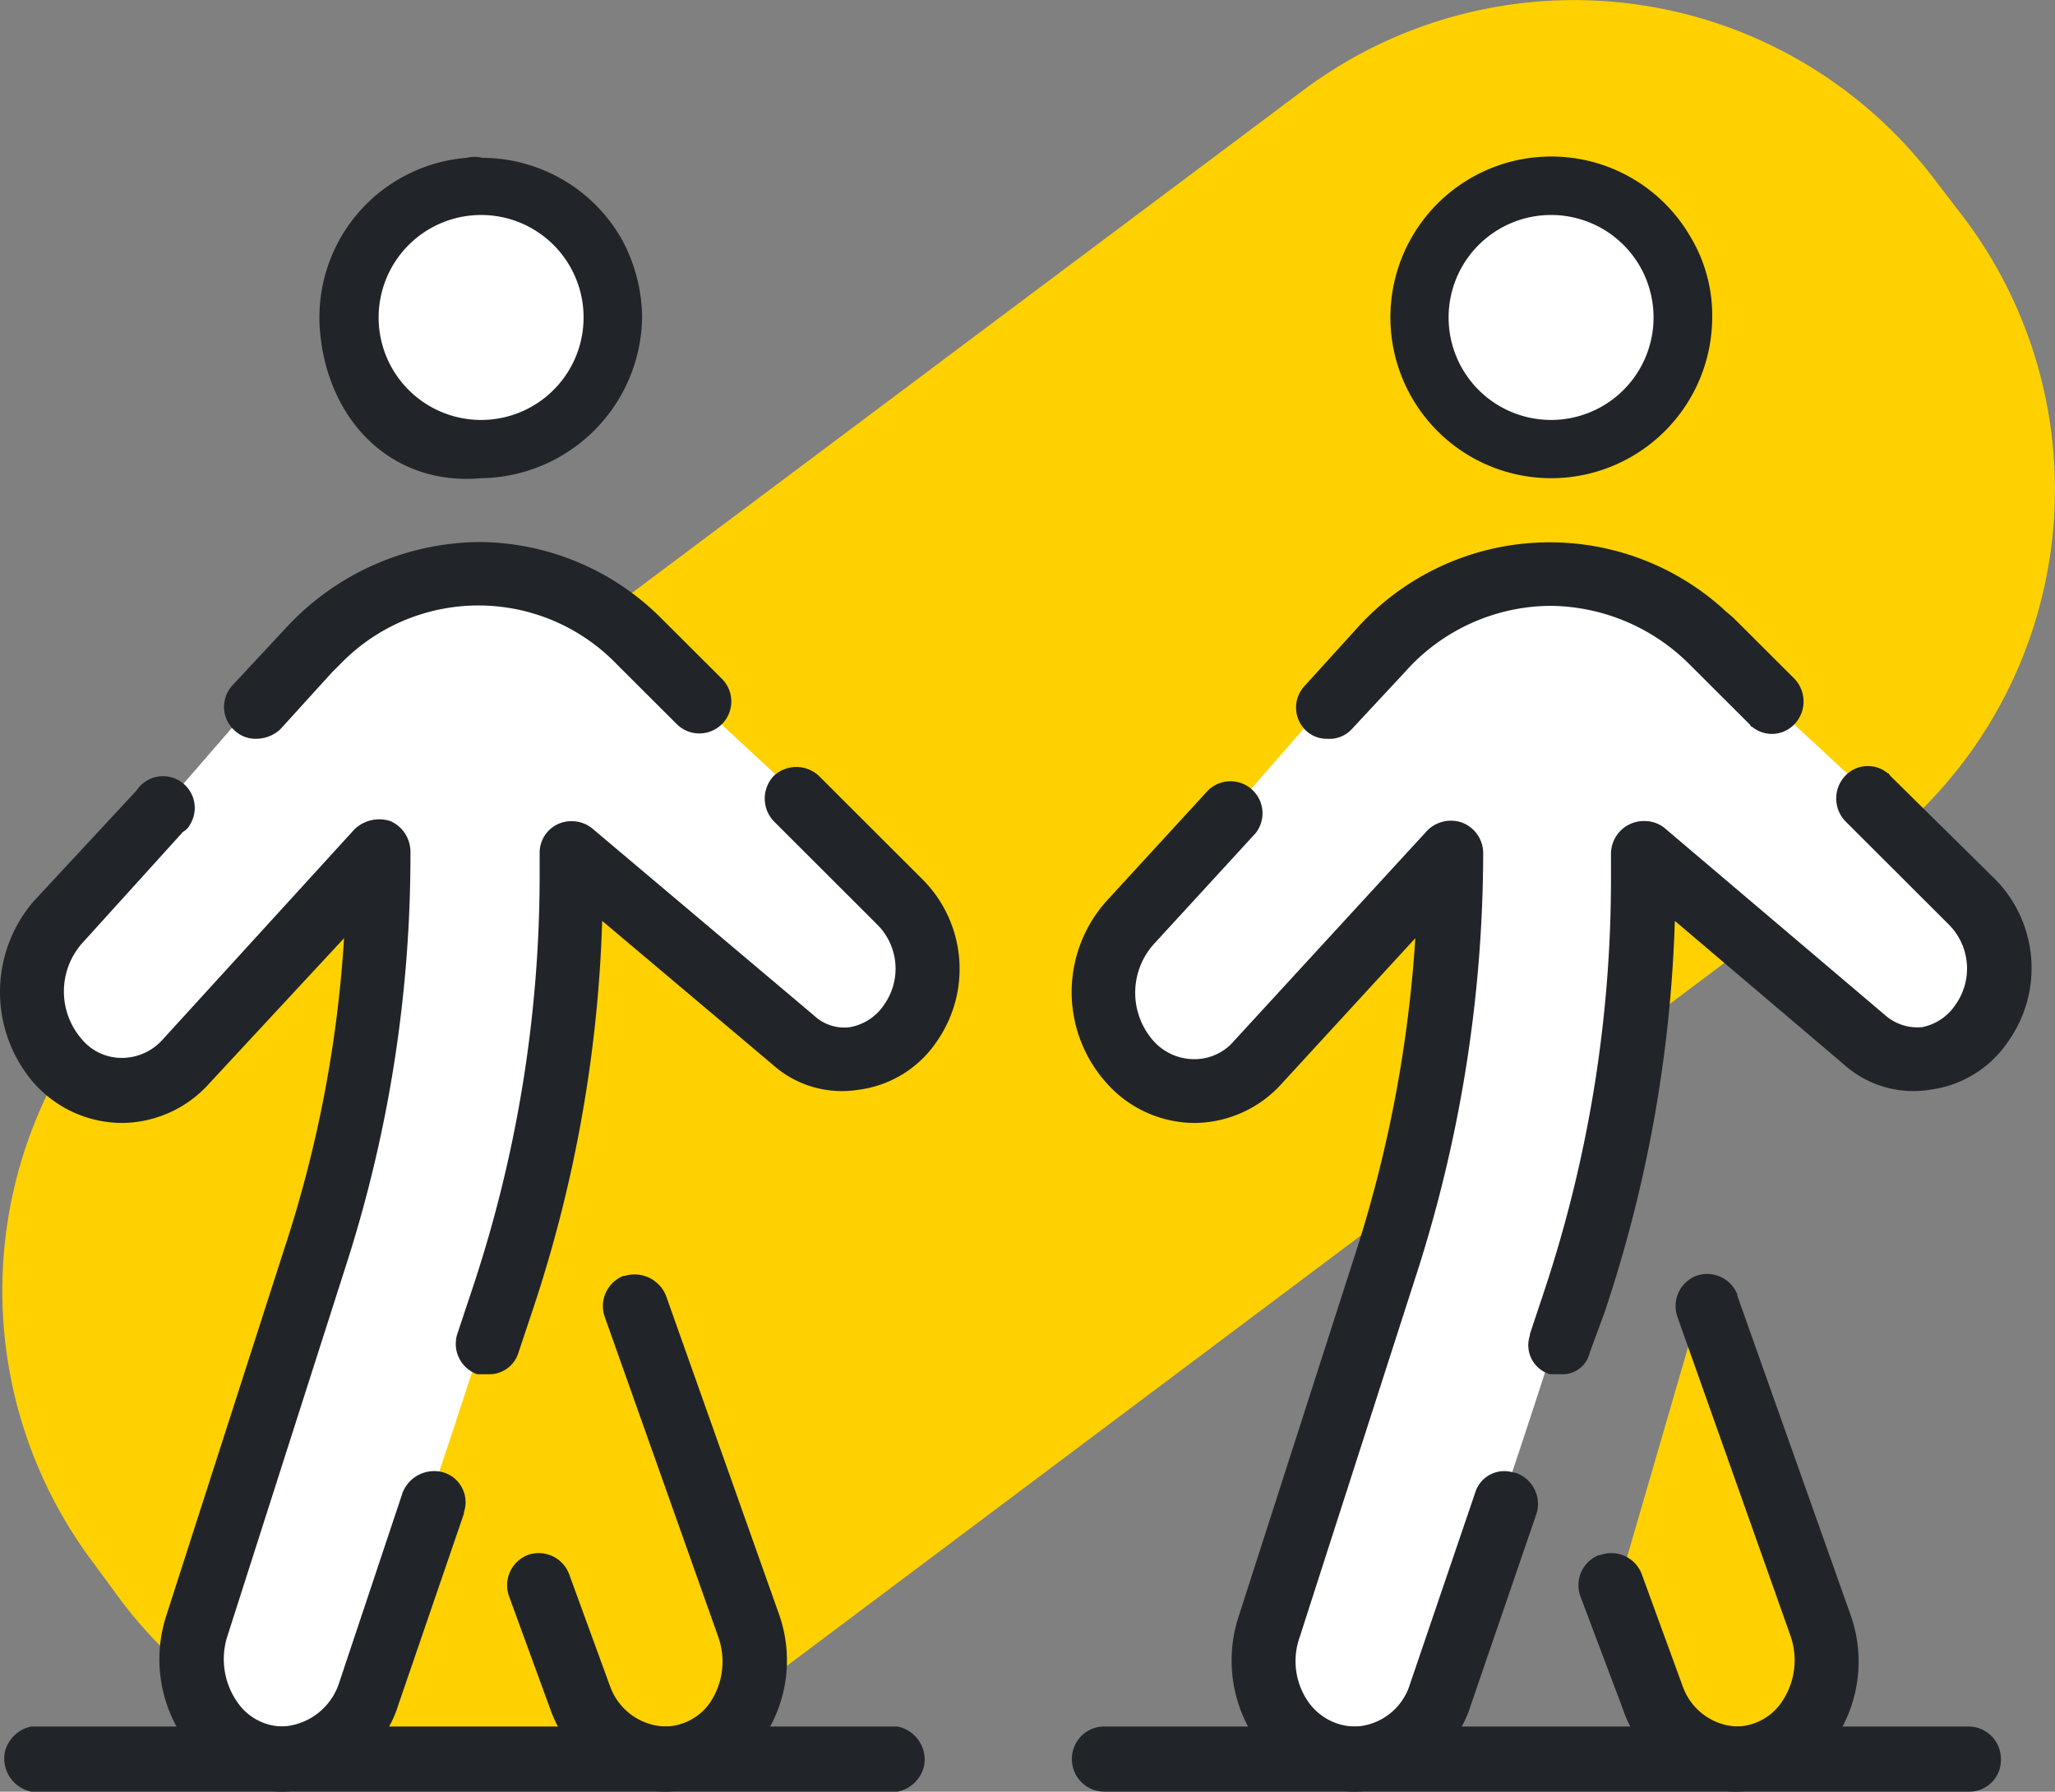 <svg xmlns="http://www.w3.org/2000/svg" width="86.009" height="74.985" viewBox="0 0 86.009 74.985">
  <rect x="0" y="0" width="86.009" height="74.985" fill="#808080" stroke="none"/>
  <g id="Frame" transform="translate(0.028 -0.015)">
    <path id="Vector" d="M78.354,35.594l-46.9,35.163A18.974,18.974,0,0,1,5,67.029L3.773,65.36A18.926,18.926,0,0,1,7.5,38.932L54.459,3.769A18.914,18.914,0,0,1,80.861,7.5l1.281,1.669A18.885,18.885,0,0,1,78.354,35.594Z" transform="translate(0.07 0.015)" fill="#ffd100"/>
    <g id="Group">
      <path id="Vector-2" data-name="Vector" d="M18.6,0,12.755,2.114,9.023,5.842,2.117,13.8,0,18.583l2.117,2.671L5.848,20.7l4.79-4.785,3.732-3.171-.557,6.9L11.14,31.324,8.522,39.837,6.907,44.622l.557,3.728A7.359,7.359,0,0,0,9.58,49.407h3.175s1.615-5.842,2.117-5.842S20.72,26.539,20.72,26.539l1.615-9.013.557-5.341L29.8,16.97l2.117,2.17,2.674.5,2.618-1.057V15.412l-.5-2.114L32.417,9.57l-6.907-6.4L22.892,1.057,20.219,0Z" transform="translate(1.225 23.98)" fill="#fff"/>
    </g>
    <path id="Vector-3" data-name="Vector" d="M6.767,13.45C3.035,13.784.362,11.058.028,7.33A6.7,6.7,0,0,1,6.155.042a1.359,1.359,0,0,1,.668,0A6.737,6.737,0,0,1,12.616,3.38a6.956,6.956,0,0,1,.891,3.338A6.833,6.833,0,0,1,6.767,13.45Zm0-10.738a4.006,4.006,0,1,0,4.01,4.006,3.629,3.629,0,0,0-.557-2A4,4,0,0,0,6.767,2.712Z" transform="translate(13.34 6.579)" fill="#212529"/>
    <g id="Group-2" data-name="Group">
      <path id="Vector-4" data-name="Vector" d="M37.391,2.726H1.131A1.418,1.418,0,0,1,.017,1.113,1.43,1.43,0,0,1,1.131,0h36.26a1.418,1.418,0,0,1,1.114,1.614A1.43,1.43,0,0,1,37.391,2.726Z" transform="translate(0.15 72.274)" fill="#212529"/>
    </g>
    <g id="Group-3" data-name="Group">
      <path id="Vector-5" data-name="Vector" d="M1.346,8.234A1.266,1.266,0,0,1,.455,7.9,1.328,1.328,0,0,1,.344,6.009L2.572,3.616A11.151,11.151,0,0,1,10.648,0a10.844,10.844,0,0,1,7.687,3.227l2.506,2.5a1.338,1.338,0,0,1-1.894,1.892l-2.506-2.5A8.042,8.042,0,0,0,5.022,4.952l-.5.5L2.349,7.845A1.486,1.486,0,0,1,1.346,8.234Z" transform="translate(9.348 22.7)" fill="#212529"/>
    </g>
    <g id="Group-4" data-name="Group">
      <path id="Vector-6" data-name="Vector" d="M1.344,25.413H.9a1.353,1.353,0,0,1-.835-1.669L.62,22.074A54.724,54.724,0,0,0,3.516,4.6v-1A1.319,1.319,0,0,1,4.853,2.267a1.369,1.369,0,0,1,.835.278l9.3,7.845a1.852,1.852,0,0,0,1.5.5,2.174,2.174,0,0,0,1.448-.946,2.608,2.608,0,0,0-.278-3.338l-4.345-4.34a1.378,1.378,0,0,1,0-1.892,1.381,1.381,0,0,1,1.894,0l4.345,4.34a5.3,5.3,0,0,1,.613,6.732,4.66,4.66,0,0,1-3.286,2.059,4.352,4.352,0,0,1-3.62-1.057L6.134,6.44A56.867,56.867,0,0,1,3.182,22.853l-.557,1.669A1.274,1.274,0,0,1,1.344,25.413Z" transform="translate(19.042 32.117)" fill="#212529"/>
    </g>
    <g id="Group-5" data-name="Group">
      <path id="Vector-7" data-name="Vector" d="M11.836,42.494A4.969,4.969,0,0,1,7.77,40.38a5.894,5.894,0,0,1-.835-5.174l4.957-15.412A51.794,51.794,0,0,0,14.4,6.775L8.773,12.839A4.953,4.953,0,0,1,5.1,14.508,4.953,4.953,0,0,1,1.42,12.839a5.823,5.823,0,0,1,0-7.622L5.709.6A1.328,1.328,0,0,1,7.937,2.046a.671.671,0,0,1-.278.278L3.426,7a3.044,3.044,0,0,0,0,4.006,2.17,2.17,0,0,0,1.671.779A2.285,2.285,0,0,0,6.823,11l8.021-8.791a1.5,1.5,0,0,1,1.5-.334,1.406,1.406,0,0,1,.835,1.28,56.063,56.063,0,0,1-2.729,17.415L9.5,36.04a3.147,3.147,0,0,0,.446,2.726,2.325,2.325,0,0,0,1.894,1,2.642,2.642,0,0,0,2.339-1.78l2.674-8.012a1.418,1.418,0,0,1,1.727-.835,1.306,1.306,0,0,1,.835,1.669v.056l-2.729,7.956A5.2,5.2,0,0,1,11.836,42.494Z" transform="translate(-0.028 32.506)" fill="#212529"/>
    </g>
    <g id="Group-6" data-name="Group">
      <path id="Vector-8" data-name="Vector" d="M6.608,21.65a5.163,5.163,0,0,1-4.79-3.45L.091,13.472a1.359,1.359,0,0,1,.78-1.725,1.361,1.361,0,0,1,1.727.779l1.727,4.729a2.542,2.542,0,0,0,2.284,1.669,2.325,2.325,0,0,0,1.894-1,3.082,3.082,0,0,0,.334-2.782L4.1,1.788A1.359,1.359,0,0,1,4.881.063h.056A1.418,1.418,0,0,1,6.663.9L11.4,14.251a5.8,5.8,0,0,1-.724,5.23A5.012,5.012,0,0,1,6.608,21.65Z" transform="translate(21.186 53.35)" fill="#212529"/>
    </g>
    <path id="Vector-9" data-name="Vector" d="M3.509,0,0,12.073l2.339,6.565,3.676,1,2.339-2,.724-3.561L5.013,2.5Z" transform="translate(67.675 54.47)" fill="#ffd100"/>
    <g id="Group-7" data-name="Group">
      <path id="Vector-10" data-name="Vector" d="M18.659,0l-5.9,2.114L9.079,5.842,2.117,13.8,0,18.583l2.117,2.671L5.848,20.7l4.79-4.785,3.732-3.171-.5,6.9L11.2,31.324,8.522,39.837,6.907,44.622l.557,3.728A8.205,8.205,0,0,0,9.58,49.407h3.175s1.615-5.842,2.172-5.842,5.848-17.025,5.848-17.025l1.56-9.013.557-5.341L29.8,16.97l2.117,2.17,2.674.5,2.674-1.057V15.412L36.706,13.3,32.473,9.57l-6.907-6.4L22.892,1.057,20.219,0Z" transform="translate(46.063 23.98)" fill="#fff"/>
    </g>
    <g id="Group-8" data-name="Group">
      <path id="Vector-11" data-name="Vector" d="M6.8,13.464a6.732,6.732,0,1,1,5.793-10.07,6.386,6.386,0,0,1,.891,3.338A6.747,6.747,0,0,1,6.8,13.464Zm0-10.738a4.006,4.006,0,1,0,4.01,4.006,4.112,4.112,0,0,0-.5-2A3.977,3.977,0,0,0,6.8,2.726Z" transform="translate(58.15 6.565)" fill="#212529"/>
    </g>
    <g id="Group-9" data-name="Group">
      <path id="Vector-12" data-name="Vector" d="M37.545,2.726H1.34A1.355,1.355,0,0,1,0,1.391,1.354,1.354,0,0,1,1.285,0h36.26a1.355,1.355,0,0,1,1.337,1.335v.056A1.319,1.319,0,0,1,37.545,2.726Z" transform="translate(44.835 72.274)" fill="#212529"/>
    </g>
    <g id="Group-10" data-name="Group">
      <path id="Vector-13" data-name="Vector" d="M1.316,8.223a1.266,1.266,0,0,1-.891-.334A1.325,1.325,0,0,1,.369,6L2.542,3.605a10.85,10.85,0,0,1,15.317-.835c.167.167.334.278.5.445l2.506,2.5a1.378,1.378,0,0,1,0,1.892,1.3,1.3,0,0,1-1.782.111c-.056,0-.056-.056-.111-.111l-2.506-2.5a8.32,8.32,0,0,0-5.848-2.448A8.209,8.209,0,0,0,4.547,5.441L2.319,7.834A1.264,1.264,0,0,1,1.316,8.223Z" transform="translate(54.216 22.712)" fill="#212529"/>
    </g>
    <g id="Group-11" data-name="Group">
      <path id="Vector-14" data-name="Vector" d="M1.344,25.45H.9a1.269,1.269,0,0,1-.835-1.614v-.056L.62,22.112A54.67,54.67,0,0,0,3.461,4.642v-1A1.378,1.378,0,0,1,4.909,2.3a1.332,1.332,0,0,1,.78.278l9.246,7.845a2.039,2.039,0,0,0,1.56.5,2.195,2.195,0,0,0,1.392-.946,2.608,2.608,0,0,0-.278-3.338L13.264,2.3a1.378,1.378,0,0,1,0-1.892A1.3,1.3,0,0,1,15.046.3c.056,0,.056.056.111.111l4.4,4.34a5.3,5.3,0,0,1,.557,6.732,4.66,4.66,0,0,1-3.286,2.059,4.352,4.352,0,0,1-3.62-1.057L6.134,6.478A56.867,56.867,0,0,1,3.182,22.891L2.569,24.56A1.165,1.165,0,0,1,1.344,25.45Z" transform="translate(63.936 32.079)" fill="#212529"/>
    </g>
    <g id="Group-12" data-name="Group">
      <path id="Vector-15" data-name="Vector" d="M11.878,42.35a5.07,5.07,0,0,1-4.122-2.114,5.9,5.9,0,0,1-.78-5.174L11.934,19.65A54.312,54.312,0,0,0,14.384,6.63l-5.57,6.065a4.953,4.953,0,0,1-3.676,1.669,4.953,4.953,0,0,1-3.676-1.669,5.7,5.7,0,0,1,0-7.622L5.7.455A1.341,1.341,0,0,1,7.7,2.235L3.412,6.909a3.044,3.044,0,0,0,0,4.006,2.285,2.285,0,0,0,1.727.779,2.17,2.17,0,0,0,1.671-.779l8.076-8.791a1.4,1.4,0,0,1,1.448-.334,1.372,1.372,0,0,1,.891,1.28A57.753,57.753,0,0,1,14.5,20.484L9.539,35.9a2.984,2.984,0,0,0,.39,2.726,2.428,2.428,0,0,0,1.949,1,2.511,2.511,0,0,0,2.284-1.78l2.729-8.012A1.27,1.27,0,0,1,18.506,29h.056a1.374,1.374,0,0,1,.891,1.725l-2.729,7.956A5.2,5.2,0,0,1,11.878,42.35Z" transform="translate(44.824 32.65)" fill="#212529"/>
    </g>
    <g id="Group-13" data-name="Group">
      <path id="Vector-16" data-name="Vector" d="M6.608,21.678a5.037,5.037,0,0,1-4.734-3.45L.091,13.5a1.359,1.359,0,0,1,.78-1.725H.926a1.361,1.361,0,0,1,1.727.779L4.38,17.283a2.529,2.529,0,0,0,2.228,1.669,2.325,2.325,0,0,0,1.894-1,3.1,3.1,0,0,0,.39-2.782L4.157,1.816A1.359,1.359,0,0,1,4.937.091,1.361,1.361,0,0,1,6.663.87V.925L11.4,14.279a5.835,5.835,0,0,1-.668,5.23A5.2,5.2,0,0,1,6.608,21.678Z" transform="translate(66.024 53.322)" fill="#212529"/>
    </g>
    <path id="Vector-17" data-name="Vector" d="M8.578,4.284A4.289,4.289,0,1,1,4.289,0,4.286,4.286,0,0,1,8.578,4.284Z" transform="translate(15.819 9.013)" fill="#fff"/>
    <path id="Vector-18" data-name="Vector" d="M8.578,4.284A4.289,4.289,0,1,1,4.289,0,4.286,4.286,0,0,1,8.578,4.284Z" transform="translate(60.601 9.013)" fill="#fff"/>
  </g>
</svg>
